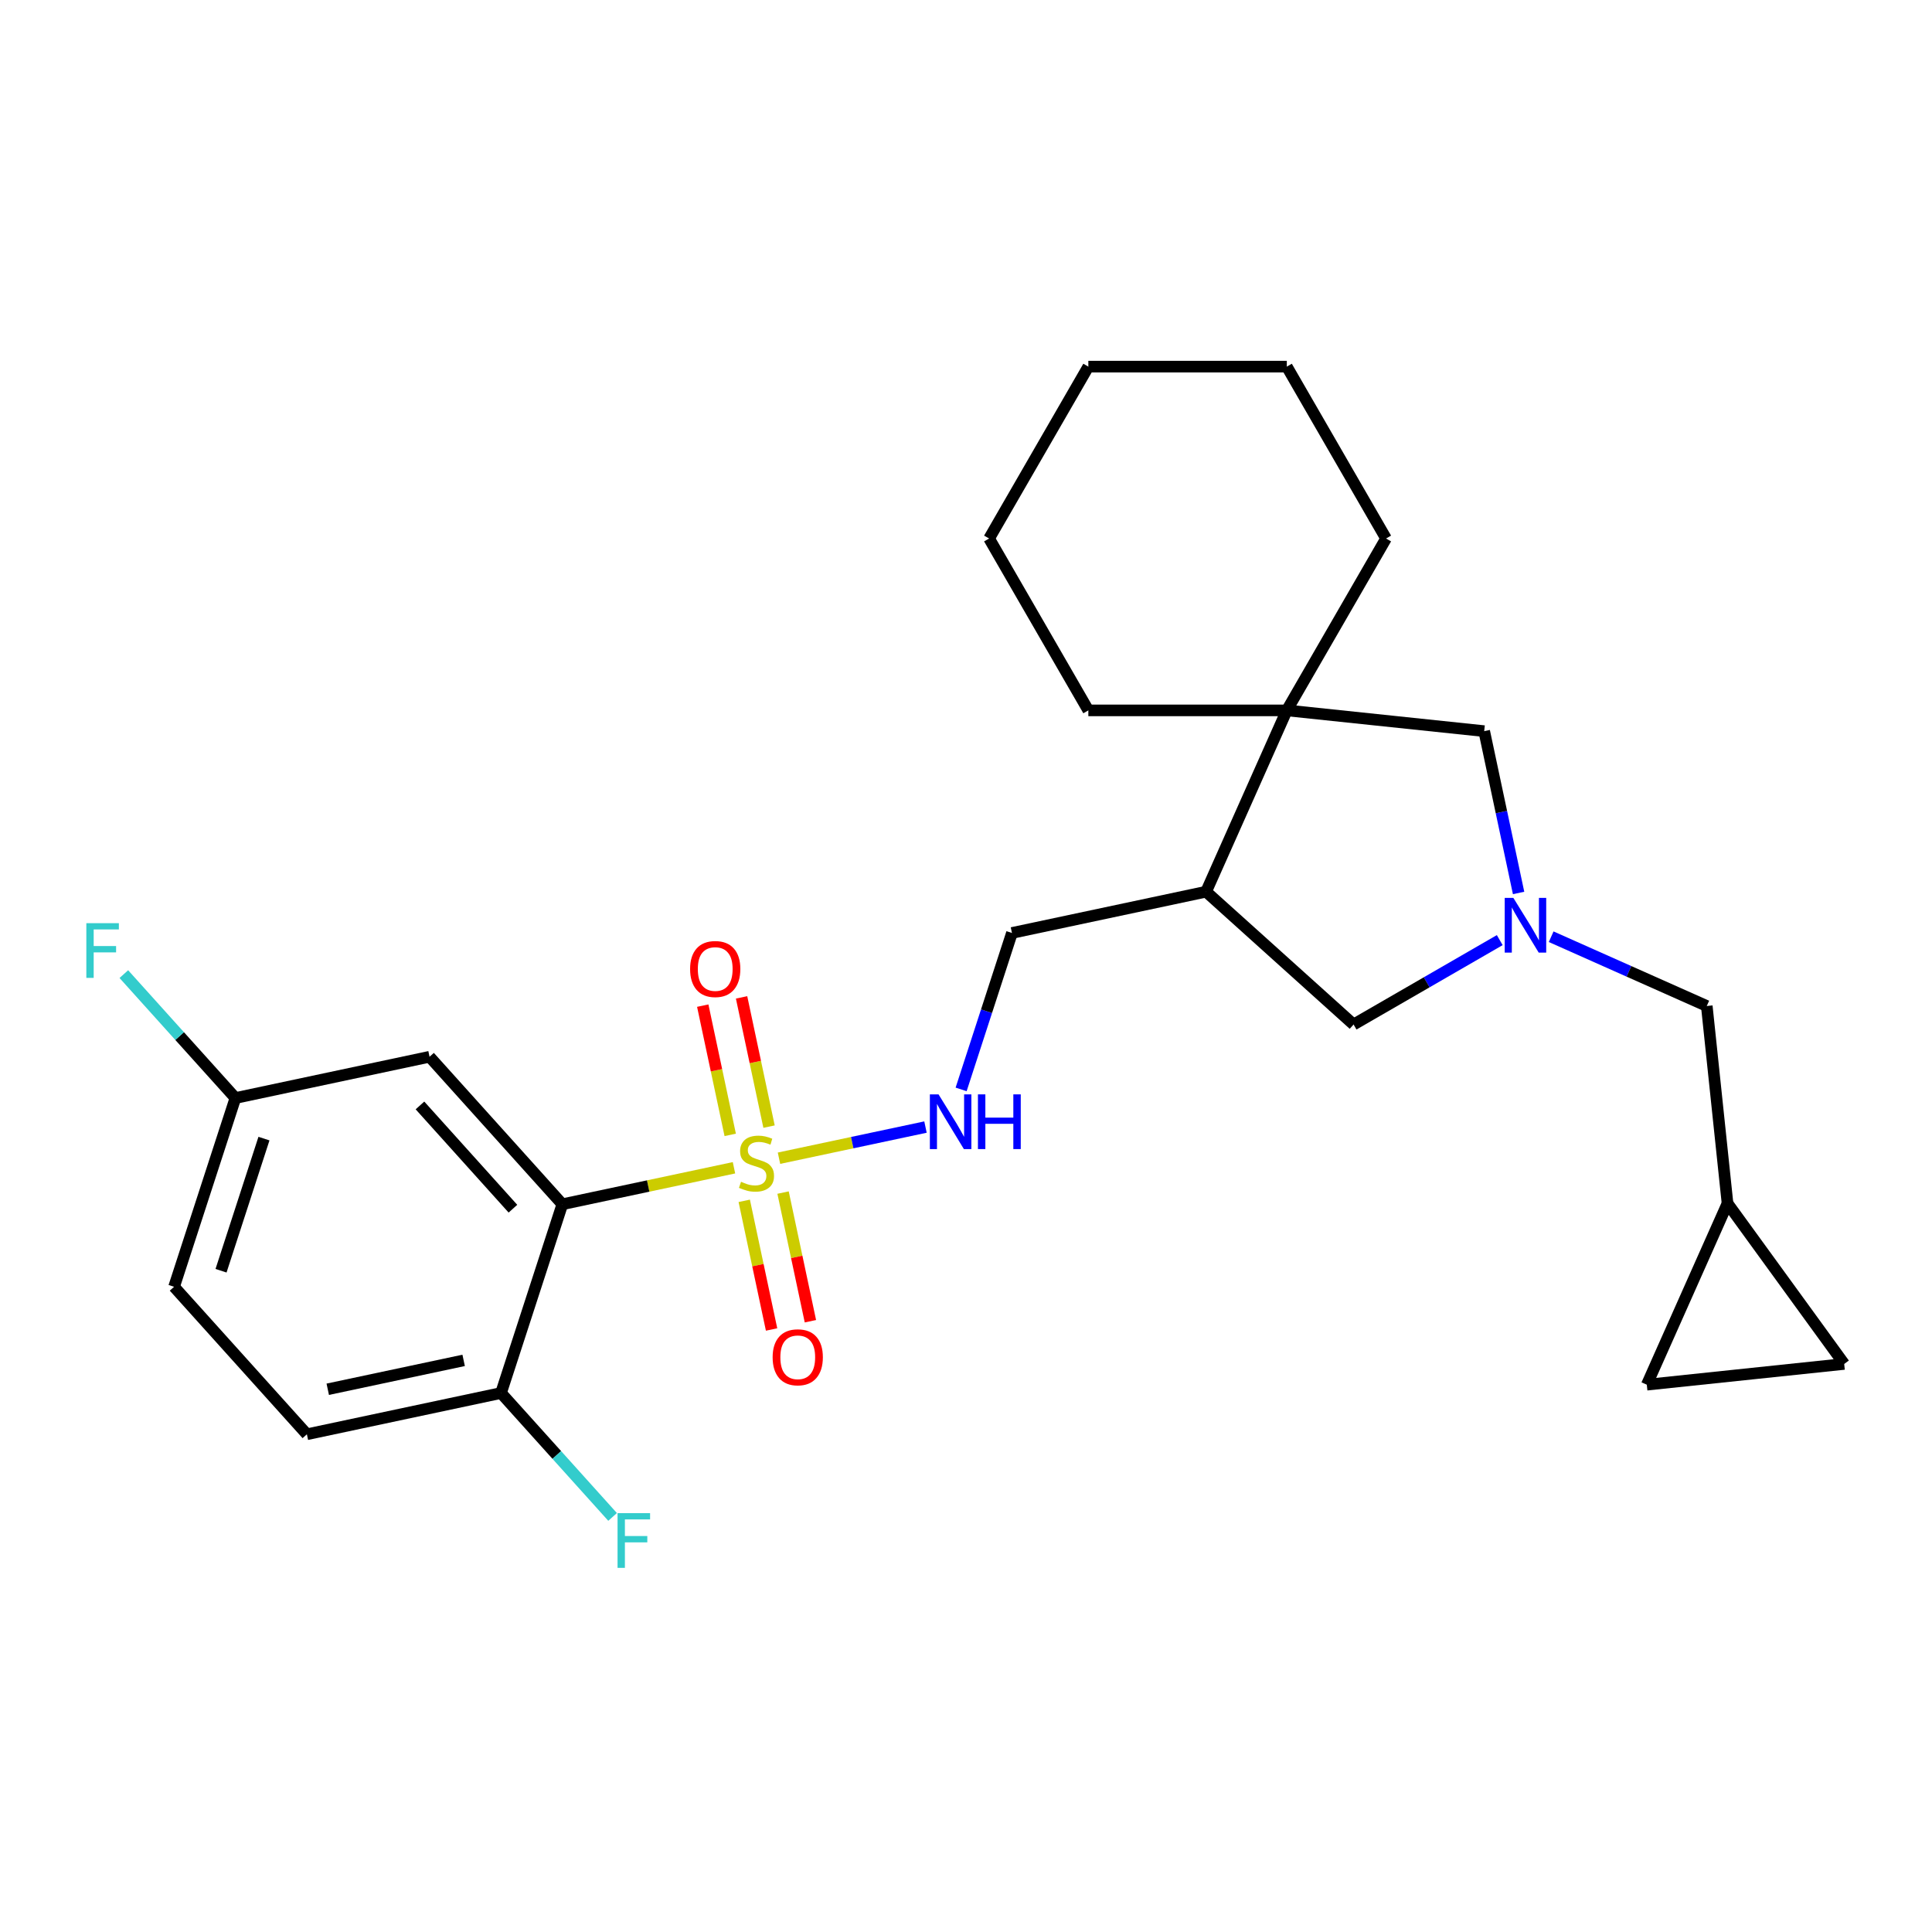 <?xml version='1.0' encoding='iso-8859-1'?>
<svg version='1.1' baseProfile='full'
              xmlns='http://www.w3.org/2000/svg'
                      xmlns:rdkit='http://www.rdkit.org/xml'
                      xmlns:xlink='http://www.w3.org/1999/xlink'
                  xml:space='preserve'
width='1000px' height='1000px' viewBox='0 0 1000 1000'>
<!-- END OF HEADER -->
<rect style='opacity:1.0;fill:#FFFFFF;stroke:none' width='1000' height='1000' x='0' y='0'> </rect>
<path class='bond-0' d='M 379.907,604.438 L 335.489,613.879' style='fill:none;fill-rule:evenodd;stroke:#CCCC00;stroke-width:6px;stroke-linecap:butt;stroke-linejoin:miter;stroke-opacity:1' />
<path class='bond-0' d='M 335.489,613.879 L 291.071,623.32' style='fill:none;fill-rule:evenodd;stroke:#000000;stroke-width:6px;stroke-linecap:butt;stroke-linejoin:miter;stroke-opacity:1' />
<path class='bond-3' d='M 403.203,599.486 L 441.116,591.427' style='fill:none;fill-rule:evenodd;stroke:#CCCC00;stroke-width:6px;stroke-linecap:butt;stroke-linejoin:miter;stroke-opacity:1' />
<path class='bond-3' d='M 441.116,591.427 L 479.029,583.369' style='fill:none;fill-rule:evenodd;stroke:#0000FF;stroke-width:6px;stroke-linecap:butt;stroke-linejoin:miter;stroke-opacity:1' />
<path class='bond-9' d='M 398.056,583.138 L 390.947,549.691' style='fill:none;fill-rule:evenodd;stroke:#CCCC00;stroke-width:6px;stroke-linecap:butt;stroke-linejoin:miter;stroke-opacity:1' />
<path class='bond-9' d='M 390.947,549.691 L 383.838,516.244' style='fill:none;fill-rule:evenodd;stroke:#FF0000;stroke-width:6px;stroke-linecap:butt;stroke-linejoin:miter;stroke-opacity:1' />
<path class='bond-9' d='M 377.96,587.41 L 370.85,553.962' style='fill:none;fill-rule:evenodd;stroke:#CCCC00;stroke-width:6px;stroke-linecap:butt;stroke-linejoin:miter;stroke-opacity:1' />
<path class='bond-9' d='M 370.85,553.962 L 363.741,520.515' style='fill:none;fill-rule:evenodd;stroke:#FF0000;stroke-width:6px;stroke-linecap:butt;stroke-linejoin:miter;stroke-opacity:1' />
<path class='bond-10' d='M 385.216,621.546 L 392.293,654.843' style='fill:none;fill-rule:evenodd;stroke:#CCCC00;stroke-width:6px;stroke-linecap:butt;stroke-linejoin:miter;stroke-opacity:1' />
<path class='bond-10' d='M 392.293,654.843 L 399.37,688.14' style='fill:none;fill-rule:evenodd;stroke:#FF0000;stroke-width:6px;stroke-linecap:butt;stroke-linejoin:miter;stroke-opacity:1' />
<path class='bond-10' d='M 405.312,617.274 L 412.39,650.571' style='fill:none;fill-rule:evenodd;stroke:#CCCC00;stroke-width:6px;stroke-linecap:butt;stroke-linejoin:miter;stroke-opacity:1' />
<path class='bond-10' d='M 412.39,650.571 L 419.467,683.868' style='fill:none;fill-rule:evenodd;stroke:#FF0000;stroke-width:6px;stroke-linecap:butt;stroke-linejoin:miter;stroke-opacity:1' />
<path class='bond-5' d='M 291.071,623.32 L 222.332,546.978' style='fill:none;fill-rule:evenodd;stroke:#000000;stroke-width:6px;stroke-linecap:butt;stroke-linejoin:miter;stroke-opacity:1' />
<path class='bond-5' d='M 265.492,625.617 L 217.374,572.177' style='fill:none;fill-rule:evenodd;stroke:#000000;stroke-width:6px;stroke-linecap:butt;stroke-linejoin:miter;stroke-opacity:1' />
<path class='bond-8' d='M 291.071,623.32 L 259.326,721.022' style='fill:none;fill-rule:evenodd;stroke:#000000;stroke-width:6px;stroke-linecap:butt;stroke-linejoin:miter;stroke-opacity:1' />
<path class='bond-1' d='M 776.269,486.602 L 738.44,508.442' style='fill:none;fill-rule:evenodd;stroke:#0000FF;stroke-width:6px;stroke-linecap:butt;stroke-linejoin:miter;stroke-opacity:1' />
<path class='bond-1' d='M 738.44,508.442 L 700.611,530.283' style='fill:none;fill-rule:evenodd;stroke:#000000;stroke-width:6px;stroke-linecap:butt;stroke-linejoin:miter;stroke-opacity:1' />
<path class='bond-15' d='M 802.885,484.843 L 843.155,502.773' style='fill:none;fill-rule:evenodd;stroke:#0000FF;stroke-width:6px;stroke-linecap:butt;stroke-linejoin:miter;stroke-opacity:1' />
<path class='bond-15' d='M 843.155,502.773 L 883.425,520.702' style='fill:none;fill-rule:evenodd;stroke:#000000;stroke-width:6px;stroke-linecap:butt;stroke-linejoin:miter;stroke-opacity:1' />
<path class='bond-27' d='M 786.021,462.19 L 777.12,420.312' style='fill:none;fill-rule:evenodd;stroke:#0000FF;stroke-width:6px;stroke-linecap:butt;stroke-linejoin:miter;stroke-opacity:1' />
<path class='bond-27' d='M 777.12,420.312 L 768.219,378.434' style='fill:none;fill-rule:evenodd;stroke:#000000;stroke-width:6px;stroke-linecap:butt;stroke-linejoin:miter;stroke-opacity:1' />
<path class='bond-2' d='M 666.052,367.696 L 624.269,461.544' style='fill:none;fill-rule:evenodd;stroke:#000000;stroke-width:6px;stroke-linecap:butt;stroke-linejoin:miter;stroke-opacity:1' />
<path class='bond-6' d='M 666.052,367.696 L 768.219,378.434' style='fill:none;fill-rule:evenodd;stroke:#000000;stroke-width:6px;stroke-linecap:butt;stroke-linejoin:miter;stroke-opacity:1' />
<path class='bond-21' d='M 666.052,367.696 L 717.417,278.73' style='fill:none;fill-rule:evenodd;stroke:#000000;stroke-width:6px;stroke-linecap:butt;stroke-linejoin:miter;stroke-opacity:1' />
<path class='bond-22' d='M 666.052,367.696 L 563.323,367.696' style='fill:none;fill-rule:evenodd;stroke:#000000;stroke-width:6px;stroke-linecap:butt;stroke-linejoin:miter;stroke-opacity:1' />
<path class='bond-14' d='M 497.475,563.875 L 510.63,523.389' style='fill:none;fill-rule:evenodd;stroke:#0000FF;stroke-width:6px;stroke-linecap:butt;stroke-linejoin:miter;stroke-opacity:1' />
<path class='bond-14' d='M 510.63,523.389 L 523.784,482.902' style='fill:none;fill-rule:evenodd;stroke:#000000;stroke-width:6px;stroke-linecap:butt;stroke-linejoin:miter;stroke-opacity:1' />
<path class='bond-4' d='M 624.269,461.544 L 523.784,482.902' style='fill:none;fill-rule:evenodd;stroke:#000000;stroke-width:6px;stroke-linecap:butt;stroke-linejoin:miter;stroke-opacity:1' />
<path class='bond-7' d='M 624.269,461.544 L 700.611,530.283' style='fill:none;fill-rule:evenodd;stroke:#000000;stroke-width:6px;stroke-linecap:butt;stroke-linejoin:miter;stroke-opacity:1' />
<path class='bond-17' d='M 222.332,546.978 L 121.848,568.336' style='fill:none;fill-rule:evenodd;stroke:#000000;stroke-width:6px;stroke-linecap:butt;stroke-linejoin:miter;stroke-opacity:1' />
<path class='bond-16' d='M 259.326,721.022 L 158.842,742.38' style='fill:none;fill-rule:evenodd;stroke:#000000;stroke-width:6px;stroke-linecap:butt;stroke-linejoin:miter;stroke-opacity:1' />
<path class='bond-16' d='M 239.982,704.129 L 169.643,719.08' style='fill:none;fill-rule:evenodd;stroke:#000000;stroke-width:6px;stroke-linecap:butt;stroke-linejoin:miter;stroke-opacity:1' />
<path class='bond-18' d='M 259.326,721.022 L 288.201,753.091' style='fill:none;fill-rule:evenodd;stroke:#000000;stroke-width:6px;stroke-linecap:butt;stroke-linejoin:miter;stroke-opacity:1' />
<path class='bond-18' d='M 288.201,753.091 L 317.077,785.16' style='fill:none;fill-rule:evenodd;stroke:#33CCCC;stroke-width:6px;stroke-linecap:butt;stroke-linejoin:miter;stroke-opacity:1' />
<path class='bond-11' d='M 894.163,622.868 L 883.425,520.702' style='fill:none;fill-rule:evenodd;stroke:#000000;stroke-width:6px;stroke-linecap:butt;stroke-linejoin:miter;stroke-opacity:1' />
<path class='bond-12' d='M 894.163,622.868 L 954.545,705.978' style='fill:none;fill-rule:evenodd;stroke:#000000;stroke-width:6px;stroke-linecap:butt;stroke-linejoin:miter;stroke-opacity:1' />
<path class='bond-13' d='M 894.163,622.868 L 852.379,716.716' style='fill:none;fill-rule:evenodd;stroke:#000000;stroke-width:6px;stroke-linecap:butt;stroke-linejoin:miter;stroke-opacity:1' />
<path class='bond-29' d='M 954.545,705.978 L 852.379,716.716' style='fill:none;fill-rule:evenodd;stroke:#000000;stroke-width:6px;stroke-linecap:butt;stroke-linejoin:miter;stroke-opacity:1' />
<path class='bond-19' d='M 158.842,742.38 L 90.103,666.038' style='fill:none;fill-rule:evenodd;stroke:#000000;stroke-width:6px;stroke-linecap:butt;stroke-linejoin:miter;stroke-opacity:1' />
<path class='bond-20' d='M 121.848,568.336 L 92.972,536.267' style='fill:none;fill-rule:evenodd;stroke:#000000;stroke-width:6px;stroke-linecap:butt;stroke-linejoin:miter;stroke-opacity:1' />
<path class='bond-20' d='M 92.972,536.267 L 64.097,504.198' style='fill:none;fill-rule:evenodd;stroke:#33CCCC;stroke-width:6px;stroke-linecap:butt;stroke-linejoin:miter;stroke-opacity:1' />
<path class='bond-26' d='M 121.848,568.336 L 90.103,666.038' style='fill:none;fill-rule:evenodd;stroke:#000000;stroke-width:6px;stroke-linecap:butt;stroke-linejoin:miter;stroke-opacity:1' />
<path class='bond-26' d='M 136.626,589.341 L 114.405,657.731' style='fill:none;fill-rule:evenodd;stroke:#000000;stroke-width:6px;stroke-linecap:butt;stroke-linejoin:miter;stroke-opacity:1' />
<path class='bond-23' d='M 717.417,278.73 L 666.052,189.764' style='fill:none;fill-rule:evenodd;stroke:#000000;stroke-width:6px;stroke-linecap:butt;stroke-linejoin:miter;stroke-opacity:1' />
<path class='bond-24' d='M 563.323,367.696 L 511.959,278.73' style='fill:none;fill-rule:evenodd;stroke:#000000;stroke-width:6px;stroke-linecap:butt;stroke-linejoin:miter;stroke-opacity:1' />
<path class='bond-28' d='M 666.052,189.764 L 563.323,189.764' style='fill:none;fill-rule:evenodd;stroke:#000000;stroke-width:6px;stroke-linecap:butt;stroke-linejoin:miter;stroke-opacity:1' />
<path class='bond-25' d='M 511.959,278.73 L 563.323,189.764' style='fill:none;fill-rule:evenodd;stroke:#000000;stroke-width:6px;stroke-linecap:butt;stroke-linejoin:miter;stroke-opacity:1' />
<path  class='atom-0' d='M 383.555 611.682
Q 383.875 611.802, 385.195 612.362
Q 386.515 612.922, 387.955 613.282
Q 389.435 613.602, 390.875 613.602
Q 393.555 613.602, 395.115 612.322
Q 396.675 611.002, 396.675 608.722
Q 396.675 607.162, 395.875 606.202
Q 395.115 605.242, 393.915 604.722
Q 392.715 604.202, 390.715 603.602
Q 388.195 602.842, 386.675 602.122
Q 385.195 601.402, 384.115 599.882
Q 383.075 598.362, 383.075 595.802
Q 383.075 592.242, 385.475 590.042
Q 387.915 587.842, 392.715 587.842
Q 395.995 587.842, 399.715 589.402
L 398.795 592.482
Q 395.395 591.082, 392.835 591.082
Q 390.075 591.082, 388.555 592.242
Q 387.035 593.362, 387.075 595.322
Q 387.075 596.842, 387.835 597.762
Q 388.635 598.682, 389.755 599.202
Q 390.915 599.722, 392.835 600.322
Q 395.395 601.122, 396.915 601.922
Q 398.435 602.722, 399.515 604.362
Q 400.635 605.962, 400.635 608.722
Q 400.635 612.642, 397.995 614.762
Q 395.395 616.842, 391.035 616.842
Q 388.515 616.842, 386.595 616.282
Q 384.715 615.762, 382.475 614.842
L 383.555 611.682
' fill='#CCCC00'/>
<path  class='atom-2' d='M 783.317 464.758
L 792.597 479.758
Q 793.517 481.238, 794.997 483.918
Q 796.477 486.598, 796.557 486.758
L 796.557 464.758
L 800.317 464.758
L 800.317 493.078
L 796.437 493.078
L 786.477 476.678
Q 785.317 474.758, 784.077 472.558
Q 782.877 470.358, 782.517 469.678
L 782.517 493.078
L 778.837 493.078
L 778.837 464.758
L 783.317 464.758
' fill='#0000FF'/>
<path  class='atom-4' d='M 485.779 566.443
L 495.059 581.443
Q 495.979 582.923, 497.459 585.603
Q 498.939 588.283, 499.019 588.443
L 499.019 566.443
L 502.779 566.443
L 502.779 594.763
L 498.899 594.763
L 488.939 578.363
Q 487.779 576.443, 486.539 574.243
Q 485.339 572.043, 484.979 571.363
L 484.979 594.763
L 481.299 594.763
L 481.299 566.443
L 485.779 566.443
' fill='#0000FF'/>
<path  class='atom-4' d='M 506.179 566.443
L 510.019 566.443
L 510.019 578.483
L 524.499 578.483
L 524.499 566.443
L 528.339 566.443
L 528.339 594.763
L 524.499 594.763
L 524.499 581.683
L 510.019 581.683
L 510.019 594.763
L 506.179 594.763
L 506.179 566.443
' fill='#0000FF'/>
<path  class='atom-10' d='M 357.197 501.558
Q 357.197 494.758, 360.557 490.958
Q 363.917 487.158, 370.197 487.158
Q 376.477 487.158, 379.837 490.958
Q 383.197 494.758, 383.197 501.558
Q 383.197 508.438, 379.797 512.358
Q 376.397 516.238, 370.197 516.238
Q 363.957 516.238, 360.557 512.358
Q 357.197 508.478, 357.197 501.558
M 370.197 513.038
Q 374.517 513.038, 376.837 510.158
Q 379.197 507.238, 379.197 501.558
Q 379.197 495.998, 376.837 493.198
Q 374.517 490.358, 370.197 490.358
Q 365.877 490.358, 363.517 493.158
Q 361.197 495.958, 361.197 501.558
Q 361.197 507.278, 363.517 510.158
Q 365.877 513.038, 370.197 513.038
' fill='#FF0000'/>
<path  class='atom-11' d='M 399.914 702.526
Q 399.914 695.726, 403.274 691.926
Q 406.634 688.126, 412.914 688.126
Q 419.194 688.126, 422.554 691.926
Q 425.914 695.726, 425.914 702.526
Q 425.914 709.406, 422.514 713.326
Q 419.114 717.206, 412.914 717.206
Q 406.674 717.206, 403.274 713.326
Q 399.914 709.446, 399.914 702.526
M 412.914 714.006
Q 417.234 714.006, 419.554 711.126
Q 421.914 708.206, 421.914 702.526
Q 421.914 696.966, 419.554 694.166
Q 417.234 691.326, 412.914 691.326
Q 408.594 691.326, 406.234 694.126
Q 403.914 696.926, 403.914 702.526
Q 403.914 708.246, 406.234 711.126
Q 408.594 714.006, 412.914 714.006
' fill='#FF0000'/>
<path  class='atom-19' d='M 319.645 783.204
L 336.485 783.204
L 336.485 786.444
L 323.445 786.444
L 323.445 795.044
L 335.045 795.044
L 335.045 798.324
L 323.445 798.324
L 323.445 811.524
L 319.645 811.524
L 319.645 783.204
' fill='#33CCCC'/>
<path  class='atom-21' d='M 44.689 477.834
L 61.529 477.834
L 61.529 481.074
L 48.489 481.074
L 48.489 489.674
L 60.089 489.674
L 60.089 492.954
L 48.489 492.954
L 48.489 506.154
L 44.689 506.154
L 44.689 477.834
' fill='#33CCCC'/>
</svg>
